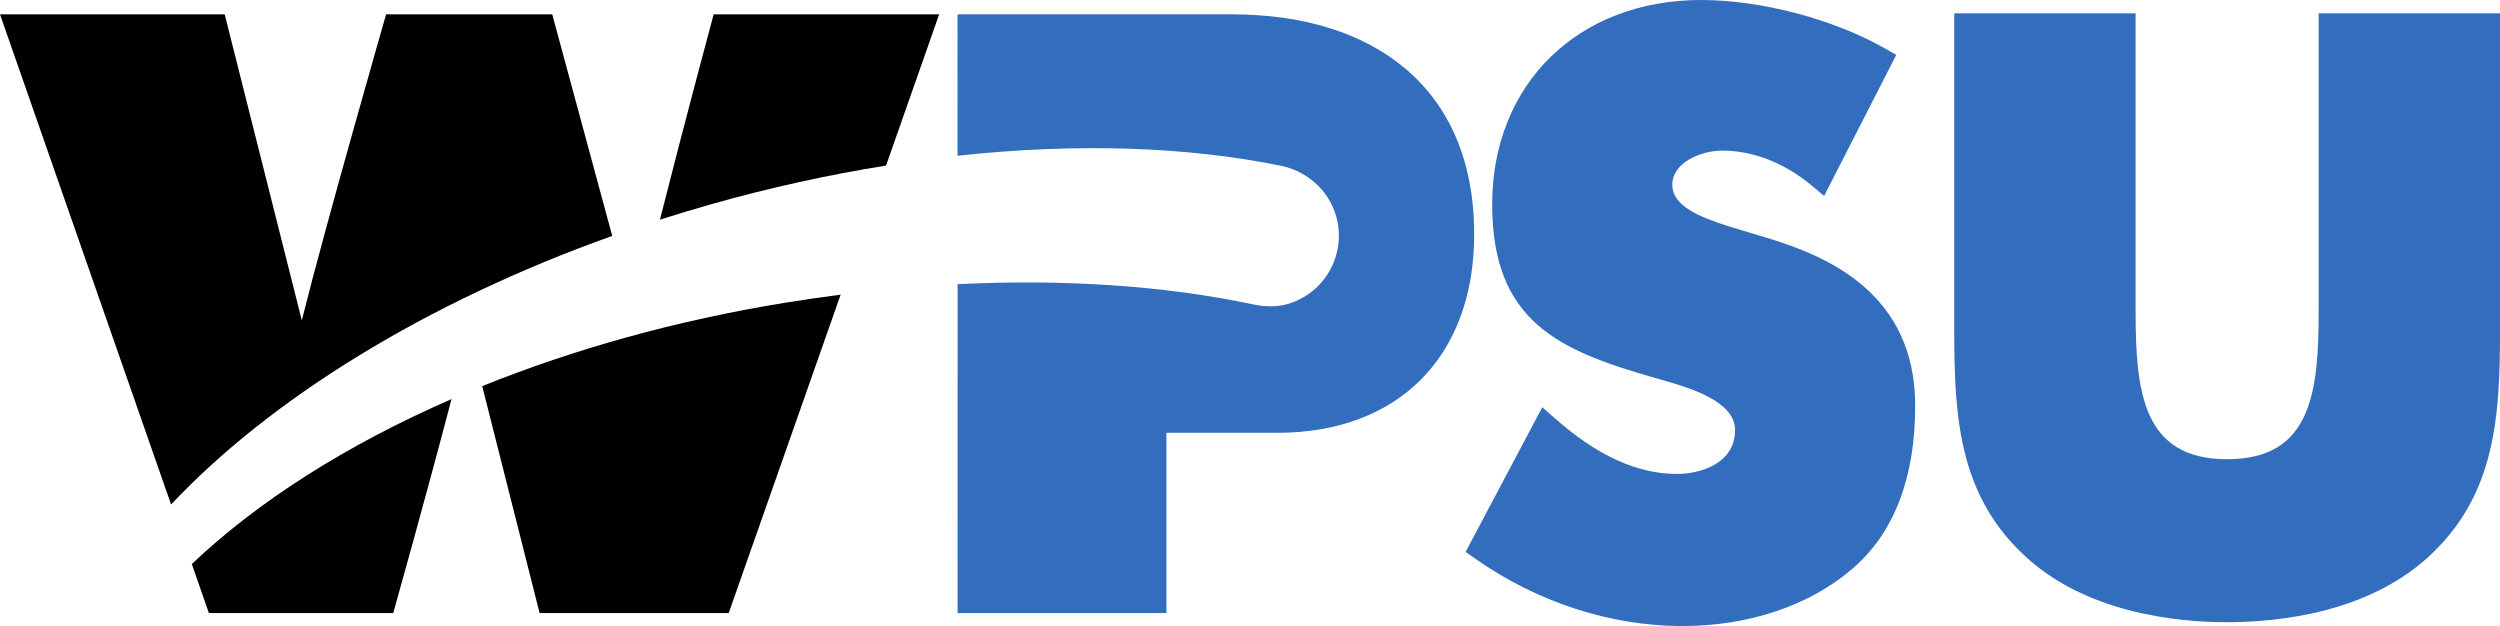 <?xml version="1.0" encoding="UTF-8" standalone="no"?>
<!-- Created with Inkscape (http://www.inkscape.org/) -->

<svg
   xmlns:dc="http://purl.org/dc/elements/1.1/"
   xmlns:cc="http://creativecommons.org/ns#"
   xmlns:rdf="http://www.w3.org/1999/02/22-rdf-syntax-ns#"
   xmlns:svg="http://www.w3.org/2000/svg"
   xmlns="http://www.w3.org/2000/svg"
   xmlns:sodipodi="http://sodipodi.sourceforge.net/DTD/sodipodi-0.dtd"
   xmlns:inkscape="http://www.inkscape.org/namespaces/inkscape"
   width="1000"
   height="250.423"
   viewBox="0 0 264.583 66.258"
   version="1.1"
   id="svg8"
   inkscape:version="0.92.4 (5da689c313, 2019-01-14)"
   sodipodi:docname="A.svg">
  <defs
     id="defs2">
    <clipPath
       clipPathUnits="userSpaceOnUse"
       id="clipPath6781">
      <path
         d="m 1165.488,160.043 h 325.644 v 209.474 h -325.644 z"
         id="path6779"
         inkscape:connector-curvature="0" />
    </clipPath>
    <clipPath
       clipPathUnits="userSpaceOnUse"
       id="clipPath6769">
      <path
         d="m 1165.488,160.043 h 325.64 v 209.472 h -325.64 z"
         id="path6767"
         inkscape:connector-curvature="0" />
    </clipPath>
    <clipPath
       clipPathUnits="userSpaceOnUse"
       id="clipPath1315">
      <path
         d="M 441.6,722.88 H 540 V 756 h -98.4 z"
         id="path1313"
         inkscape:connector-curvature="0" />
    </clipPath>
  </defs>
  <sodipodi:namedview
     id="base"
     pagecolor="#ffffff"
     bordercolor="#666666"
     borderopacity="1.0"
     inkscape:pageopacity="0.82352941"
     inkscape:pageshadow="2"
     inkscape:zoom="0.49497475"
     inkscape:cx="769.60252"
     inkscape:cy="-94.170159"
     inkscape:document-units="px"
     inkscape:current-layer="layer1"
     showgrid="false"
     units="px"
     inkscape:window-width="1920"
     inkscape:window-height="1017"
     inkscape:window-x="1912"
     inkscape:window-y="-8"
     inkscape:window-maximized="1"
     inkscape:pagecheckerboard="true"
     fit-margin-top="0"
     fit-margin-left="0"
     fit-margin-right="0"
     fit-margin-bottom="0" />
  <g
     inkscape:label="Layer 1"
     inkscape:groupmode="layer"
     id="layer1"
     transform="translate(205.001,-218.486)">
    <path
       d="m -182.895,283.37 h 19.51 c 0,0 3.482,-12.367 6.169,-22.647 -11.172,4.873 -20.582,10.89 -27.486,17.458 l 1.807,5.189"
       style="fill:#000000;fill-opacity:1;fill-rule:nonzero;stroke:none;stroke-width:2.695"
       id="path1317"
       inkscape:connector-curvature="0" />
    <path
       d="m -153.968,259.353 6.075,24.017 h 20.012 l 11.845,-33.696 c -1.92,0.244 -3.849,0.523 -5.789,0.838 -11.623,1.884 -22.483,4.936 -32.143,8.841"
       style="fill:#000000;fill-opacity:1;fill-rule:nonzero;stroke:none;stroke-width:2.695"
       id="path1319"
       inkscape:connector-curvature="0" />
    <path
       d="m -129.473,220.004 c 0,0 -2.919,10.816 -5.686,21.732 1.767,-0.566 3.566,-1.108 5.381,-1.623 6.273,-1.778 12.487,-3.132 18.552,-4.105 l 5.618,-16.003 h -23.865"
       style="fill:#000000;fill-opacity:1;fill-rule:nonzero;stroke:none;stroke-width:2.695"
       id="path1321"
       inkscape:connector-curvature="0" />
    <path
       d="m -146.555,220.004 h -17.584 c 0,0 -6.354,22.096 -8.922,32.385 l -8.16,-32.385 h -23.781 l 18.106,51.873 c 10.44,-11.095 26.833,-21.339 46.689,-28.424 l -6.349,-23.45"
       style="fill:#000000;fill-opacity:1;fill-rule:nonzero;stroke:none;stroke-width:2.695"
       id="path1323"
       inkscape:connector-curvature="0" />
    <path
       d="m -103.657,248.563 c 11.267,-0.561 21.889,0.157 31.25,2.132 1.149,0.243 2.435,0.319 3.64,-0.024 3.987,-1.131 6.307,-5.288 5.179,-9.289 -0.788,-2.806 -3.158,-4.803 -5.822,-5.347 -9.948,-2.035 -21.667,-2.433 -34.253,-1.065 l 0.003,-14.966 h 29.056 c 14.737,0 25.622,7.562 25.622,23.278 0,12.942 -8.037,21.01 -20.849,21.01 h -11.723 v 19.078 h -22.105 l 0.003,-34.807"
       style="fill:#336dbe;fill-opacity:1;fill-rule:nonzero;stroke:none;stroke-width:2.695"
       id="path1325"
       inkscape:connector-curvature="0" />
    <path
       d="m -5.494,223.622 c -5.48,-3.121 -13.127,-5.136 -19.479,-5.136 -13.015,0 -22.105,8.893 -22.105,21.627 0,12.483 7.153,15.492 17.261,18.379 -0.002,0 0.499,0.143 0.499,0.143 2.971,0.842 7.944,2.251 7.944,5.36 0,3.671 -3.864,4.65 -6.146,4.65 -4.198,0 -8.421,-1.923 -12.913,-5.878 l -1.344,-1.184 -8.111,15.312 1.024,0.72 c 6.531,4.597 14.307,7.127 21.901,7.127 7.017,0 13.389,-2.134 17.945,-6.008 4.452,-3.797 6.708,-9.615 6.708,-17.296 0,-11.768 -9.027,-15.804 -15.817,-17.816 0.005,10e-4 -3.974,-1.197 -3.974,-1.197 -2.991,-0.971 -5.914,-2.111 -5.914,-4.39 0,-2.357 3.061,-3.611 5.27,-3.611 3.261,0 6.613,1.302 9.44,3.664 l 1.358,1.135 7.634,-14.93 -1.181,-0.672"
       style="fill:#336dbe;fill-opacity:1;fill-rule:nonzero;stroke:none;stroke-width:2.695"
       id="path1327"
       inkscape:connector-curvature="0" />
    <path
       d="m 40.391,251.331 c 0,8.62 -0.729,15.755 -9.688,15.755 -8.957,0 -9.686,-7.136 -9.686,-15.755 V 219.9 H 1.824 v 33.694 c 0,8.996 0.528,16.958 7.024,23.303 6.553,6.474 16.507,7.441 21.855,7.441 5.349,0 15.304,-0.967 21.863,-7.446 6.488,-6.338 7.017,-14.301 7.017,-23.297 V 219.9 H 40.391 v 31.431"
       style="fill:#336dbe;fill-opacity:1;fill-rule:nonzero;stroke:none;stroke-width:2.695"
       id="path1329"
       inkscape:connector-curvature="0" />
  </g>
</svg>
